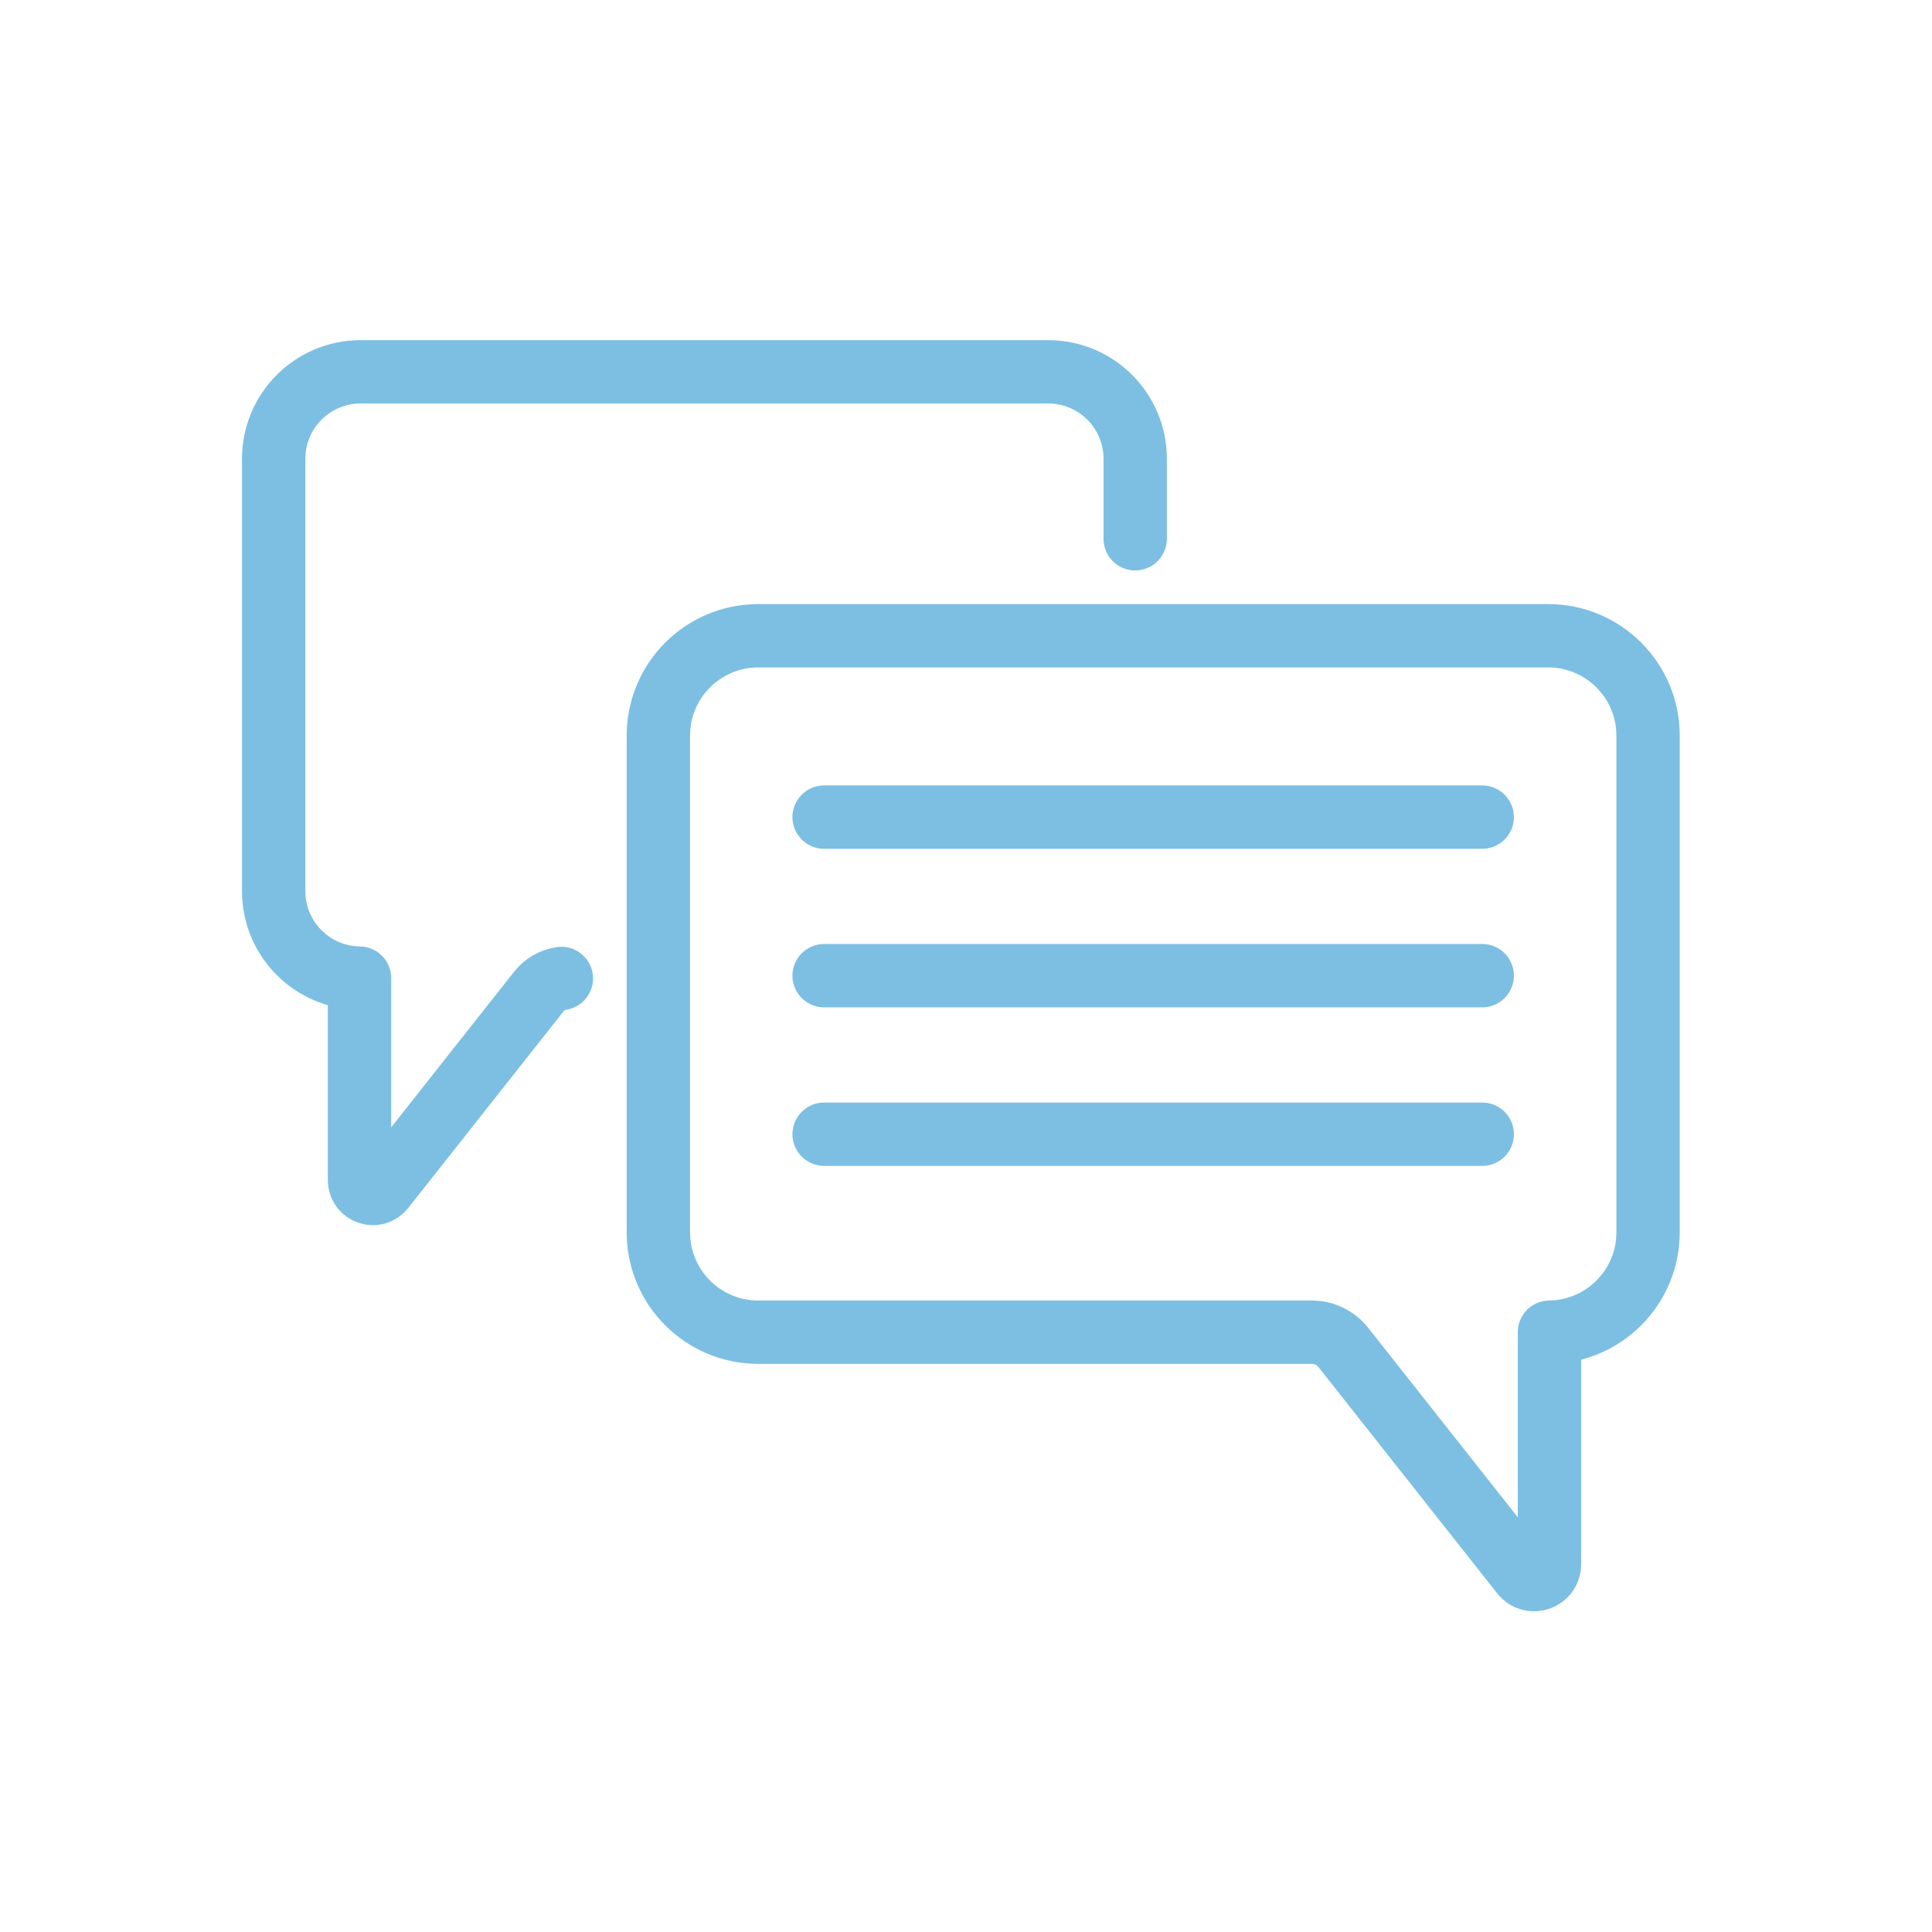 <svg width="61" height="61" viewBox="0 0 61 61" fill="none" xmlns="http://www.w3.org/2000/svg">
<path d="M26.02 25.799H46.799" stroke="#7CBFE3" stroke-width="2" stroke-miterlimit="10" stroke-linecap="round" stroke-linejoin="round"/>
<path d="M26.02 30.805H46.799" stroke="#7CBFE3" stroke-width="2" stroke-miterlimit="10" stroke-linecap="round" stroke-linejoin="round"/>
<path d="M26.02 35.811H46.799" stroke="#7CBFE3" stroke-width="2" stroke-miterlimit="10" stroke-linecap="round" stroke-linejoin="round"/>
<path d="M23.941 20.073H48.881C50.623 20.073 52.035 21.485 52.035 23.226V38.909C52.035 40.637 50.645 42.04 48.922 42.062V49.389C48.922 49.848 48.342 50.05 48.057 49.689L42.412 42.542C42.172 42.239 41.807 42.062 41.421 42.062H23.941C22.199 42.062 20.787 40.651 20.787 38.909V23.226C20.787 21.485 22.199 20.073 23.941 20.073Z" stroke="#7CBFE3" stroke-width="2" stroke-miterlimit="10" stroke-linecap="round" stroke-linejoin="round"/>
<path d="M35.842 17.011V14.485C35.842 12.969 34.613 11.74 33.097 11.74H11.386C9.87 11.74 8.641 12.969 8.641 14.485V28.137C8.641 29.642 9.851 30.863 11.351 30.882V37.26C11.351 37.66 11.855 37.836 12.103 37.522L17.017 31.3C17.194 31.077 17.448 30.933 17.725 30.893" stroke="#7CBFE3" stroke-width="2" stroke-miterlimit="10" stroke-linecap="round" stroke-linejoin="round"/>
</svg>
